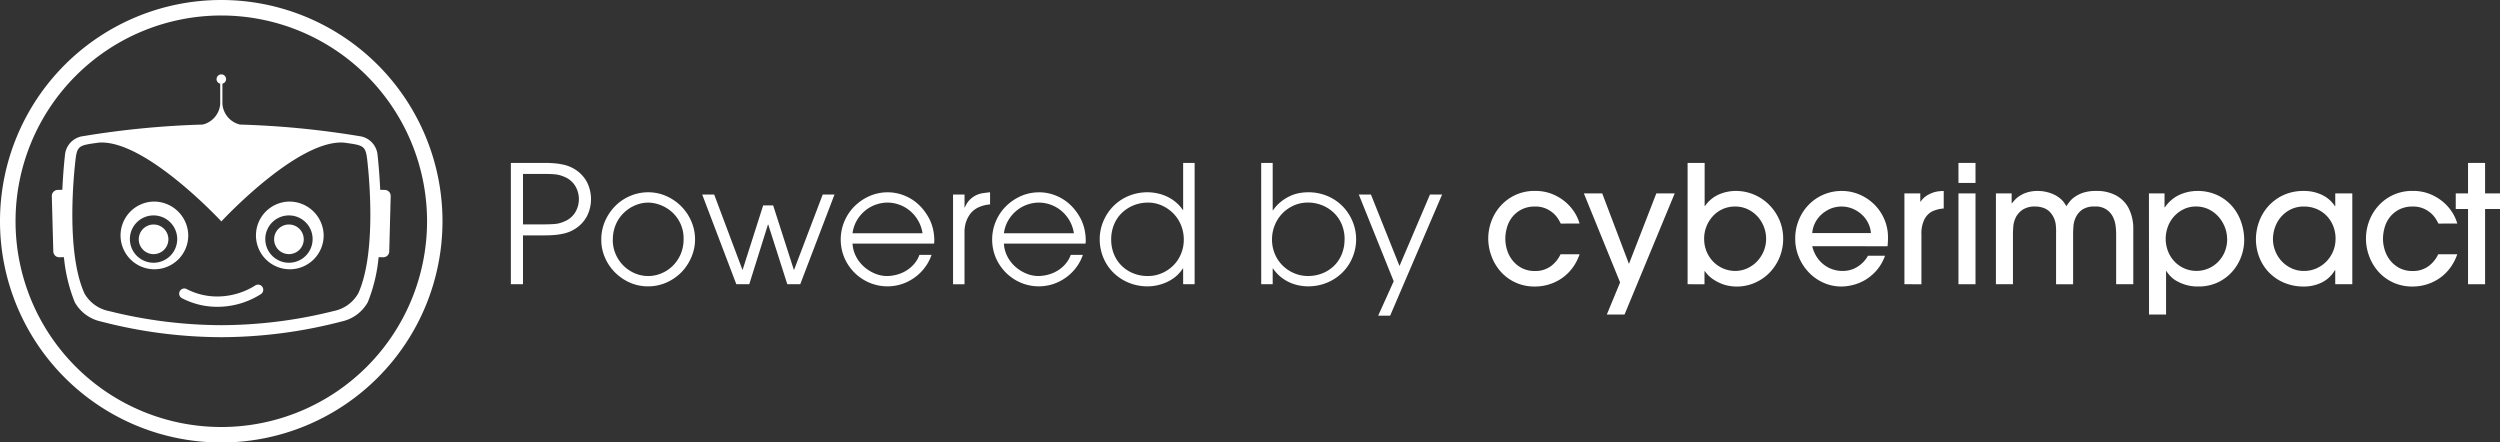 <svg xmlns="http://www.w3.org/2000/svg" xmlns:xlink="http://www.w3.org/1999/xlink" width="236.31" height="41.826" viewBox="0 0 236.31 41.826">
  <rect x="0" y="0" width="236.31" height="41.826" fill="#333333" stroke="none"/>
  <defs>
    <clipPath id="clip-path">
      <rect id="Rectangle_16022" data-name="Rectangle 16022" width="236.31" height="41.826" transform="translate(0 0)" fill="#fff"/>
    </clipPath>
  </defs>
  <g id="LOGO-EN" transform="translate(0 0)">
    <g id="Groupe_30077" data-name="Groupe 30077" clip-path="url(#clip-path)">
      <path id="Tracé_17618" data-name="Tracé 17618" d="M20.913,0A20.913,20.913,0,1,0,41.826,20.914,20.914,20.914,0,0,0,20.913,0m0,40.363A19.449,19.449,0,1,1,40.367,20.914,19.45,19.45,0,0,1,20.918,40.363" fill="#fff"/>
      <path id="Tracé_17619" data-name="Tracé 17619" d="M24.812,27.139a.484.484,0,0,1-.161.668A7.644,7.644,0,0,1,20.577,29a7.2,7.2,0,0,1-3.4-.825.486.486,0,0,1,.492-.839,6.237,6.237,0,0,0,2.9.688,6.747,6.747,0,0,0,3.572-1.049.484.484,0,0,1,.668.161" fill="#fff"/>
      <path id="Tracé_17620" data-name="Tracé 17620" d="M15.917,22.621a1.4,1.4,0,1,1-1.4-1.4,1.4,1.4,0,0,1,1.4,1.4" fill="#fff"/>
      <path id="Tracé_17621" data-name="Tracé 17621" d="M14.516,19.054a3.2,3.2,0,1,0,3.279,3.2,3.24,3.24,0,0,0-3.279-3.2m0,5.782A2.237,2.237,0,1,1,16.751,22.6a2.235,2.235,0,0,1-2.235,2.235" fill="#fff"/>
      <path id="Tracé_17622" data-name="Tracé 17622" d="M28.711,22.621a1.4,1.4,0,1,1-1.4-1.4,1.4,1.4,0,0,1,1.4,1.4" fill="#fff"/>
      <path id="Tracé_17623" data-name="Tracé 17623" d="M27.31,19.054a3.2,3.2,0,1,0,3.284,3.2,3.239,3.239,0,0,0-3.284-3.2m0,5.782A2.237,2.237,0,1,1,29.55,22.6a2.235,2.235,0,0,1-2.24,2.235" fill="#fff"/>
      <path id="Tracé_17624" data-name="Tracé 17624" d="M36.383,17.951l-.444-.01c-.073-1.6-.2-2.854-.258-3.366a1.968,1.968,0,0,0-1.723-1.708,83.489,83.489,0,0,0-11.276-1.093h0a2.171,2.171,0,0,1-1.659-1.952V7.909a.444.444,0,0,0,.347-.429.449.449,0,0,0-.9,0,.443.443,0,0,0,.346.429V9.822a2.17,2.17,0,0,1-1.659,1.952h0A83.489,83.489,0,0,0,7.873,12.867,1.968,1.968,0,0,0,6.15,14.575c-.058.512-.185,1.766-.258,3.366l-.444.01a.576.576,0,0,0-.551.581l.141,5.235a.566.566,0,0,0,.581.552l.424-.01a15.175,15.175,0,0,0,1.025,4.26,3.732,3.732,0,0,0,2.474,1.82,45.405,45.405,0,0,0,11.374,1.483A45.405,45.405,0,0,0,32.29,30.389a3.728,3.728,0,0,0,2.473-1.82,15.141,15.141,0,0,0,1.025-4.26l.425.01a.566.566,0,0,0,.58-.552l.137-5.235a.569.569,0,0,0-.547-.581m-2.532,9.8A3.429,3.429,0,0,1,31.543,29.4a44.1,44.1,0,0,1-10.622,1.337A44.2,44.2,0,0,1,10.293,29.4a3.428,3.428,0,0,1-2.3-1.644c-1.771-3.879-1.02-11.242-.859-12.633s.366-1.386,2.216-1.644c4.391-.308,11.574,7.451,11.574,7.451s7.177-7.759,11.574-7.451c1.849.258,2.054.254,2.215,1.644s.907,8.754-.859,12.633" fill="#fff"/>
      <path id="Tracé_17625" data-name="Tracé 17625" d="M48.289,15.4h3.192a10.232,10.232,0,0,1,1.038.046,6.286,6.286,0,0,1,.8.132,3.567,3.567,0,0,1,.62.21,3.724,3.724,0,0,1,.5.278,3.2,3.2,0,0,1,1.038,1.139,3.572,3.572,0,0,1,0,3.238,3.188,3.188,0,0,1-1.038,1.139,3.622,3.622,0,0,1-.5.279,3.569,3.569,0,0,1-.62.209,6.112,6.112,0,0,1-.8.132,10.232,10.232,0,0,1-1.038.046H49.436v4.617H48.289Zm1.147,5.81h1.658c.31,0,.57,0,.782-.008s.4-.016.573-.031a2.473,2.473,0,0,0,.473-.085,3.785,3.785,0,0,0,.465-.17,2.125,2.125,0,0,0,1.006-.876,2.431,2.431,0,0,0,0-2.432,2.135,2.135,0,0,0-1.006-.876,4.146,4.146,0,0,0-.465-.17,2.639,2.639,0,0,0-.473-.085c-.17-.015-.361-.026-.573-.031s-.472-.008-.782-.008H49.436Z" fill="#fff"/>
      <path id="Tracé_17626" data-name="Tracé 17626" d="M56.836,22.683a4.361,4.361,0,0,1,.38-1.836,4.679,4.679,0,0,1,.992-1.425,4.36,4.36,0,0,1,1.41-.922,4.287,4.287,0,0,1,1.634-.325,4.182,4.182,0,0,1,1.759.372,4.632,4.632,0,0,1,1.41.983,4.573,4.573,0,0,1,.937,1.418,4.277,4.277,0,0,1,0,3.347,4.629,4.629,0,0,1-.929,1.418,4.547,4.547,0,0,1-1.41.983,4.235,4.235,0,0,1-1.767.371,4.176,4.176,0,0,1-1.735-.363,4.623,4.623,0,0,1-1.4-.969,4.494,4.494,0,0,1-.937-1.394,4.13,4.13,0,0,1-.342-1.658m1.085-.015a3.337,3.337,0,0,0,.279,1.371,3.5,3.5,0,0,0,.744,1.085,3.42,3.42,0,0,0,1.069.712,3.18,3.18,0,0,0,1.255.256,3.215,3.215,0,0,0,1.216-.241,3.354,3.354,0,0,0,1.069-.688,3.475,3.475,0,0,0,.767-1.1,3.578,3.578,0,0,0,.294-1.487,3.3,3.3,0,0,0-.318-1.48,3.39,3.39,0,0,0-.8-1.069,3.536,3.536,0,0,0-1.084-.651,3.25,3.25,0,0,0-1.139-.224,3.187,3.187,0,0,0-1.178.232,3.482,3.482,0,0,0-1.076.682,3.422,3.422,0,0,0-.791,1.108,3.552,3.552,0,0,0-.3,1.495" fill="#fff"/>
      <path id="Tracé_17627" data-name="Tracé 17627" d="M66.377,18.391h1.131l2.665,7.1H70.2l1.937-6.073h.945l1.952,6.073h.031l2.7-7.1H78.88l-3.238,8.475H74.418l-1.8-5.639H72.59l-1.766,5.639H69.6Z" fill="#fff"/>
      <path id="Tracé_17628" data-name="Tracé 17628" d="M80.585,23.024a2.937,2.937,0,0,0,.31,1.177,3.331,3.331,0,0,0,.736.977,3.642,3.642,0,0,0,1.038.666,3.036,3.036,0,0,0,1.2.248,3.71,3.71,0,0,0,1.069-.179,3.333,3.333,0,0,0,.883-.434,3.062,3.062,0,0,0,.666-.627,2.6,2.6,0,0,0,.419-.759h1.146a4.3,4.3,0,0,1-.62,1.178,4.491,4.491,0,0,1-2.161,1.572,4.383,4.383,0,0,1-3.076-.116,4.447,4.447,0,0,1-1.409-.937,4.538,4.538,0,0,1-.961-1.4,4.456,4.456,0,0,1-.015-3.455,4.445,4.445,0,0,1,.937-1.411,4.676,4.676,0,0,1,1.394-.968,4.278,4.278,0,0,1,1.728-.379,4.173,4.173,0,0,1,1.294.193,4.465,4.465,0,0,1,1.069.5,4.395,4.395,0,0,1,.828.7,4.828,4.828,0,0,1,.589.775,4.19,4.19,0,0,1,.519,1.208,4.913,4.913,0,0,1,.147,1.162c0,.052,0,.1-.007.155a1.342,1.342,0,0,0-.008.155Zm6.616-.976a3.427,3.427,0,0,0-1.286-2.2,3.3,3.3,0,0,0-.992-.527,3.23,3.23,0,0,0-2.068,0,3.289,3.289,0,0,0-1,.527,3.466,3.466,0,0,0-.813.906,3.256,3.256,0,0,0-.458,1.294Z" fill="#fff"/>
      <path id="Tracé_17629" data-name="Tracé 17629" d="M90.086,18.391h1.085v1.225H91.2a2.167,2.167,0,0,1,.456-.721,2.178,2.178,0,0,1,1.24-.635c.232-.036.462-.065.689-.085v1.146a3.194,3.194,0,0,0-1.046.256,2.119,2.119,0,0,0-.782.58,2.778,2.778,0,0,0-.434.8,2.873,2.873,0,0,0-.154.953v4.958H90.086Z" fill="#fff"/>
      <path id="Tracé_17630" data-name="Tracé 17630" d="M94.894,23.024A2.937,2.937,0,0,0,95.2,24.2a3.331,3.331,0,0,0,.736.977,3.642,3.642,0,0,0,1.038.666,3.036,3.036,0,0,0,1.2.248,3.71,3.71,0,0,0,1.069-.179,3.333,3.333,0,0,0,.883-.434,3.062,3.062,0,0,0,.666-.627,2.6,2.6,0,0,0,.419-.759h1.146a4.3,4.3,0,0,1-.62,1.178,4.491,4.491,0,0,1-2.161,1.572,4.383,4.383,0,0,1-3.076-.116A4.447,4.447,0,0,1,95.1,25.79a4.537,4.537,0,0,1-.961-1.4,4.456,4.456,0,0,1-.015-3.455,4.445,4.445,0,0,1,.937-1.411,4.676,4.676,0,0,1,1.394-.968,4.278,4.278,0,0,1,1.728-.379,4.173,4.173,0,0,1,1.294.193,4.465,4.465,0,0,1,1.069.5,4.394,4.394,0,0,1,.828.7,4.829,4.829,0,0,1,.589.775,4.19,4.19,0,0,1,.519,1.208,4.913,4.913,0,0,1,.147,1.162c0,.052,0,.1-.007.155a1.342,1.342,0,0,0-.008.155Zm6.616-.976a3.427,3.427,0,0,0-1.286-2.2,3.3,3.3,0,0,0-.992-.527,3.23,3.23,0,0,0-2.068,0,3.289,3.289,0,0,0-1,.527,3.466,3.466,0,0,0-.813.906,3.256,3.256,0,0,0-.458,1.294Z" fill="#fff"/>
      <path id="Tracé_17631" data-name="Tracé 17631" d="M112.921,26.866h-1.085V25.379h-.031a3.426,3.426,0,0,1-.766.836,3.874,3.874,0,0,1-.883.512,4.439,4.439,0,0,1-.884.263,4.284,4.284,0,0,1-.766.077,4.667,4.667,0,0,1-1.844-.355,4.519,4.519,0,0,1-1.441-.961,4.262,4.262,0,0,1-.937-1.418,4.5,4.5,0,0,1-.334-1.727,4.33,4.33,0,0,1,.326-1.65,4.506,4.506,0,0,1,.914-1.418,4.385,4.385,0,0,1,1.433-.991,4.62,4.62,0,0,1,1.883-.372,4.327,4.327,0,0,1,.774.078,4.185,4.185,0,0,1,.883.263,3.877,3.877,0,0,1,.876.511,3.538,3.538,0,0,1,.766.821h.031V15.4h1.085Zm-7.886-4.214a3.607,3.607,0,0,0,.248,1.341,3.229,3.229,0,0,0,.705,1.092,3.336,3.336,0,0,0,1.1.736,3.606,3.606,0,0,0,1.418.271,3.3,3.3,0,0,0,1.3-.263,3.47,3.47,0,0,0,1.085-.721,3.366,3.366,0,0,0,.735-1.093,3.468,3.468,0,0,0,.271-1.378,3.539,3.539,0,0,0-.255-1.332,3.4,3.4,0,0,0-.713-1.108,3.551,3.551,0,0,0-1.077-.759,3.17,3.17,0,0,0-1.347-.287,3.574,3.574,0,0,0-1.325.248,3.469,3.469,0,0,0-1.108.7,3.218,3.218,0,0,0-.759,1.1,3.659,3.659,0,0,0-.279,1.456" fill="#fff"/>
      <path id="Tracé_17632" data-name="Tracé 17632" d="M119.213,15.4H120.3v4.478h.031a3.75,3.75,0,0,1,.789-.844,4.272,4.272,0,0,1,.876-.527,3.644,3.644,0,0,1,.868-.264,4.847,4.847,0,0,1,.767-.069,4.622,4.622,0,0,1,1.882.372,4.4,4.4,0,0,1,1.433.991,4.506,4.506,0,0,1,.914,1.418,4.33,4.33,0,0,1,.326,1.65,4.409,4.409,0,0,1-.342,1.727,4.358,4.358,0,0,1-.944,1.418,4.52,4.52,0,0,1-1.441.961,4.643,4.643,0,0,1-2.58.286,4.052,4.052,0,0,1-.875-.255,3.962,3.962,0,0,1-.884-.519,3.755,3.755,0,0,1-.789-.845H120.3v1.487h-1.085Zm7.886,7.251a3.677,3.677,0,0,0-.278-1.456,3.207,3.207,0,0,0-.76-1.1,3.475,3.475,0,0,0-1.107-.7,3.585,3.585,0,0,0-1.325-.248,3.224,3.224,0,0,0-1.356.287,3.421,3.421,0,0,0-1.077.759,3.466,3.466,0,0,0-.705,1.108,3.539,3.539,0,0,0-.255,1.332,3.468,3.468,0,0,0,.271,1.378,3.353,3.353,0,0,0,.736,1.093,3.455,3.455,0,0,0,1.084.721,3.3,3.3,0,0,0,1.3.263,3.6,3.6,0,0,0,1.417-.271,3.336,3.336,0,0,0,1.1-.736,3.229,3.229,0,0,0,.7-1.092,3.607,3.607,0,0,0,.248-1.341" fill="#fff"/>
      <path id="Tracé_17633" data-name="Tracé 17633" d="M131.739,26.587l-3.3-8.2h1.147l2.7,6.755,2.882-6.755h1.146L131.4,29.841h-1.131Z" fill="#fff"/>
      <path id="Tracé_17634" data-name="Tracé 17634" d="M147.528,21.134a4.025,4.025,0,0,0-.271-.48,2.409,2.409,0,0,0-.465-.527,2.678,2.678,0,0,0-.7-.426,2.452,2.452,0,0,0-.983-.178,2.721,2.721,0,0,0-1.317.294,2.672,2.672,0,0,0-.876.736,2.837,2.837,0,0,0-.48.984,3.869,3.869,0,0,0-.147,1.023,3.564,3.564,0,0,0,.178,1.107,2.975,2.975,0,0,0,.527.977,2.744,2.744,0,0,0,.867.7,2.588,2.588,0,0,0,1.217.272,2.446,2.446,0,0,0,1.518-.458,2.952,2.952,0,0,0,.914-1.123h1.8a4.819,4.819,0,0,1-.666,1.279,4.312,4.312,0,0,1-.976.96,4.422,4.422,0,0,1-1.217.6,4.483,4.483,0,0,1-1.37.209,4.273,4.273,0,0,1-1.875-.4,4.2,4.2,0,0,1-1.379-1.038,4.59,4.59,0,0,1-.852-1.449,4.749,4.749,0,0,1-.3-1.641,4.7,4.7,0,0,1,.31-1.682,4.484,4.484,0,0,1,.883-1.44,4.348,4.348,0,0,1,1.387-1.008,4.305,4.305,0,0,1,1.836-.379,4.26,4.26,0,0,1,1.642.3,4.588,4.588,0,0,1,1.255.759,4.336,4.336,0,0,1,.86,1,3.817,3.817,0,0,1,.457,1.023Z" fill="#fff"/>
      <path id="Tracé_17635" data-name="Tracé 17635" d="M153.557,29.732h-1.674l1.255-3.037-3.424-8.413h1.735l2.526,6.663,2.588-6.663H158.3Z" fill="#fff"/>
      <path id="Tracé_17636" data-name="Tracé 17636" d="M159.519,26.866V15.4h1.611v4.075h.031a3.141,3.141,0,0,1,1.294-1.085,4.018,4.018,0,0,1,1.65-.341,4.306,4.306,0,0,1,1.658.333,4.464,4.464,0,0,1,1.425.938,4.633,4.633,0,0,1,.992,1.433,4.395,4.395,0,0,1,.372,1.82,4.524,4.524,0,0,1-.341,1.751,4.572,4.572,0,0,1-.93,1.433,4.344,4.344,0,0,1-1.394.968,4.231,4.231,0,0,1-2.425.3,3.68,3.68,0,0,1-.783-.225,4.2,4.2,0,0,1-.805-.441,3.016,3.016,0,0,1-.728-.729h-.031v1.24Zm1.565-4.323a3.1,3.1,0,0,0,.256,1.294,3.056,3.056,0,0,0,.666.961,2.921,2.921,0,0,0,2.006.813,2.749,2.749,0,0,0,1.108-.232,2.954,2.954,0,0,0,.937-.643,3.161,3.161,0,0,0,.643-.968,2.989,2.989,0,0,0,.24-1.194,3.132,3.132,0,0,0-.828-2.13,2.969,2.969,0,0,0-.93-.674,2.748,2.748,0,0,0-1.17-.248,2.8,2.8,0,0,0-2.13.938,3.155,3.155,0,0,0-.8,2.083" fill="#fff"/>
      <path id="Tracé_17637" data-name="Tracé 17637" d="M171.3,23.272a3.265,3.265,0,0,0,.458,1.061,2.922,2.922,0,0,0,.7.728,2.755,2.755,0,0,0,.829.418,2.834,2.834,0,0,0,.836.132,2.591,2.591,0,0,0,1.527-.441,2.9,2.9,0,0,0,.922-1h1.61a4.35,4.35,0,0,1-.805,1.394,4.452,4.452,0,0,1-1.061.891,4.345,4.345,0,0,1-1.162.48,4.6,4.6,0,0,1-1.093.147,4.08,4.08,0,0,1-1.711-.364,4.4,4.4,0,0,1-1.387-.984,4.649,4.649,0,0,1-.93-1.441,4.462,4.462,0,0,1-.341-1.735,4.569,4.569,0,0,1,.349-1.789,4.486,4.486,0,0,1,.945-1.434,4.324,4.324,0,0,1,3.106-1.285,4.226,4.226,0,0,1,1.658.333,4.466,4.466,0,0,1,1.394.921,4.42,4.42,0,0,1,.961,1.4,4.273,4.273,0,0,1,.356,1.751q0,.216-.015.48c-.011.176-.021.289-.031.341Zm5.547-1.24a2.538,2.538,0,0,0-.248-.922,2.663,2.663,0,0,0-.589-.805,3.009,3.009,0,0,0-.867-.566,2.761,2.761,0,0,0-2.146,0,3.071,3.071,0,0,0-.86.566,2.663,2.663,0,0,0-.589.805,2.558,2.558,0,0,0-.248.922Z" fill="#fff"/>
      <path id="Tracé_17638" data-name="Tracé 17638" d="M180.013,26.866V18.282h1.5v.776h.031a2.012,2.012,0,0,1,.565-.559,2.9,2.9,0,0,1,.628-.3,2.583,2.583,0,0,1,.573-.123c.176-.016.316-.024.418-.024v1.658a2.933,2.933,0,0,0-1.161.31,1.789,1.789,0,0,0-.666.72,3,3,0,0,0-.28,1.433v4.695Z" fill="#fff"/>
      <path id="Tracé_17639" data-name="Tracé 17639" d="M186.733,17.291h-1.611V15.4h1.611Zm0,9.575h-1.611V18.282h1.611Z" fill="#fff"/>
      <path id="Tracé_17640" data-name="Tracé 17640" d="M200.027,26.866V22.094a6.946,6.946,0,0,0-.047-.712,2.6,2.6,0,0,0-.24-.845A1.766,1.766,0,0,0,198,19.522a1.978,1.978,0,0,0-1.185.3,1.887,1.887,0,0,0-.6.713,2.329,2.329,0,0,0-.225.845q-.031.433-.031.7v4.787h-1.611V22.094a5.83,5.83,0,0,0-.039-.937,2.173,2.173,0,0,0-.318-.829,1.62,1.62,0,0,0-.728-.635,2.271,2.271,0,0,0-.867-.171,2.083,2.083,0,0,0-1.224.31,1.935,1.935,0,0,0-.636.728,2.328,2.328,0,0,0-.232.853q-.031.433-.031.666v4.787h-1.611V18.282h1.487v.931h.031c.072-.094.168-.2.286-.333a2.464,2.464,0,0,1,.465-.381,2.962,2.962,0,0,1,.7-.317,3.384,3.384,0,0,1,1.015-.132,3.461,3.461,0,0,1,.79.094,3.562,3.562,0,0,1,.767.27,2.67,2.67,0,0,1,.651.45,2.109,2.109,0,0,1,.456.627q.109-.154.295-.4a2.291,2.291,0,0,1,.511-.48,3.079,3.079,0,0,1,.813-.4,3.909,3.909,0,0,1,1.216-.163,3.824,3.824,0,0,1,1.844.411,2.939,2.939,0,0,1,1.177,1.138,4.253,4.253,0,0,1,.481,2.092v5.175Z" fill="#fff"/>
      <path id="Tracé_17641" data-name="Tracé 17641" d="M203.126,18.282H204.6V19.6h.031a3.376,3.376,0,0,1,1.4-1.192,4.069,4.069,0,0,1,1.65-.357,4.385,4.385,0,0,1,1.921.4A4.21,4.21,0,0,1,211,19.507a4.483,4.483,0,0,1,.845,1.487,5.179,5.179,0,0,1,.286,1.689,4.52,4.52,0,0,1-.294,1.6,4.464,4.464,0,0,1-.852,1.41,4.2,4.2,0,0,1-1.363,1.008,4.26,4.26,0,0,1-1.829.379,4.059,4.059,0,0,1-1.185-.155,4.148,4.148,0,0,1-.875-.372,2.526,2.526,0,0,1-.6-.472,3.149,3.149,0,0,1-.357-.458h-.031v4.106h-1.611Zm7.39,4.308a3.031,3.031,0,0,0-.217-1.124,3.291,3.291,0,0,0-.6-.984,3,3,0,0,0-.929-.7,2.707,2.707,0,0,0-1.194-.263,2.615,2.615,0,0,0-1.161.256,2.945,2.945,0,0,0-.907.673,3.019,3.019,0,0,0-.588.969,3.275,3.275,0,0,0,.015,2.347,2.96,2.96,0,0,0,.62.968,2.847,2.847,0,0,0,.93.644,2.882,2.882,0,0,0,2.23.015,2.9,2.9,0,0,0,.922-.612,2.95,2.95,0,0,0,.643-.953,3.1,3.1,0,0,0,.24-1.239" fill="#fff"/>
      <path id="Tracé_17642" data-name="Tracé 17642" d="M220.736,26.866V25.534h-.031a2.907,2.907,0,0,1-1.247,1.17,3.783,3.783,0,0,1-1.666.379,4.735,4.735,0,0,1-1.937-.379,4.265,4.265,0,0,1-2.316-2.441,4.691,4.691,0,0,1-.3-1.658,4.873,4.873,0,0,1,.279-1.595,4.459,4.459,0,0,1,.845-1.465,4.373,4.373,0,0,1,1.417-1.076,4.523,4.523,0,0,1,2.014-.419,3.892,3.892,0,0,1,1.673.364,2.956,2.956,0,0,1,1.24,1.077h.031V18.282h1.611v8.584Zm.031-4.276a3.247,3.247,0,0,0-.232-1.247,2.941,2.941,0,0,0-.636-.969,2.9,2.9,0,0,0-.944-.628,3.027,3.027,0,0,0-1.163-.224,2.759,2.759,0,0,0-1.293.287,2.928,2.928,0,0,0-.922.736,3.024,3.024,0,0,0-.55.991,3.365,3.365,0,0,0-.178,1.054,3,3,0,0,0,.217,1.13,3.092,3.092,0,0,0,.6.962,3,3,0,0,0,.93.673,2.717,2.717,0,0,0,1.178.256,2.867,2.867,0,0,0,1.178-.241,3.008,3.008,0,0,0,.944-.65,3.057,3.057,0,0,0,.636-.961,2.967,2.967,0,0,0,.232-1.169" fill="#fff"/>
      <path id="Tracé_17643" data-name="Tracé 17643" d="M230.489,21.134a4.025,4.025,0,0,0-.271-.48,2.409,2.409,0,0,0-.465-.527,2.678,2.678,0,0,0-.7-.426,2.452,2.452,0,0,0-.983-.178,2.721,2.721,0,0,0-1.317.294,2.672,2.672,0,0,0-.876.736,2.837,2.837,0,0,0-.48.984,3.911,3.911,0,0,0-.147,1.023,3.564,3.564,0,0,0,.178,1.107,2.975,2.975,0,0,0,.527.977,2.744,2.744,0,0,0,.867.7,2.588,2.588,0,0,0,1.217.272,2.446,2.446,0,0,0,1.518-.458,2.952,2.952,0,0,0,.914-1.123h1.8a4.819,4.819,0,0,1-.666,1.279,4.312,4.312,0,0,1-.976.96,4.408,4.408,0,0,1-1.217.6,4.482,4.482,0,0,1-1.37.209,4.272,4.272,0,0,1-1.875-.4,4.2,4.2,0,0,1-1.379-1.038,4.59,4.59,0,0,1-.852-1.449,4.749,4.749,0,0,1-.295-1.641,4.7,4.7,0,0,1,.31-1.682,4.484,4.484,0,0,1,.883-1.44,4.256,4.256,0,0,1,3.223-1.387,4.26,4.26,0,0,1,1.642.3,4.588,4.588,0,0,1,1.255.759,4.336,4.336,0,0,1,.86,1,3.817,3.817,0,0,1,.457,1.023Z" fill="#fff"/>
      <path id="Tracé_17644" data-name="Tracé 17644" d="M234.9,26.866h-1.611V19.755h-1.162V18.282h1.162V15.4H234.9v2.881h1.41v1.473H234.9Z" fill="#fff"/>
    </g>
  </g>
</svg>
